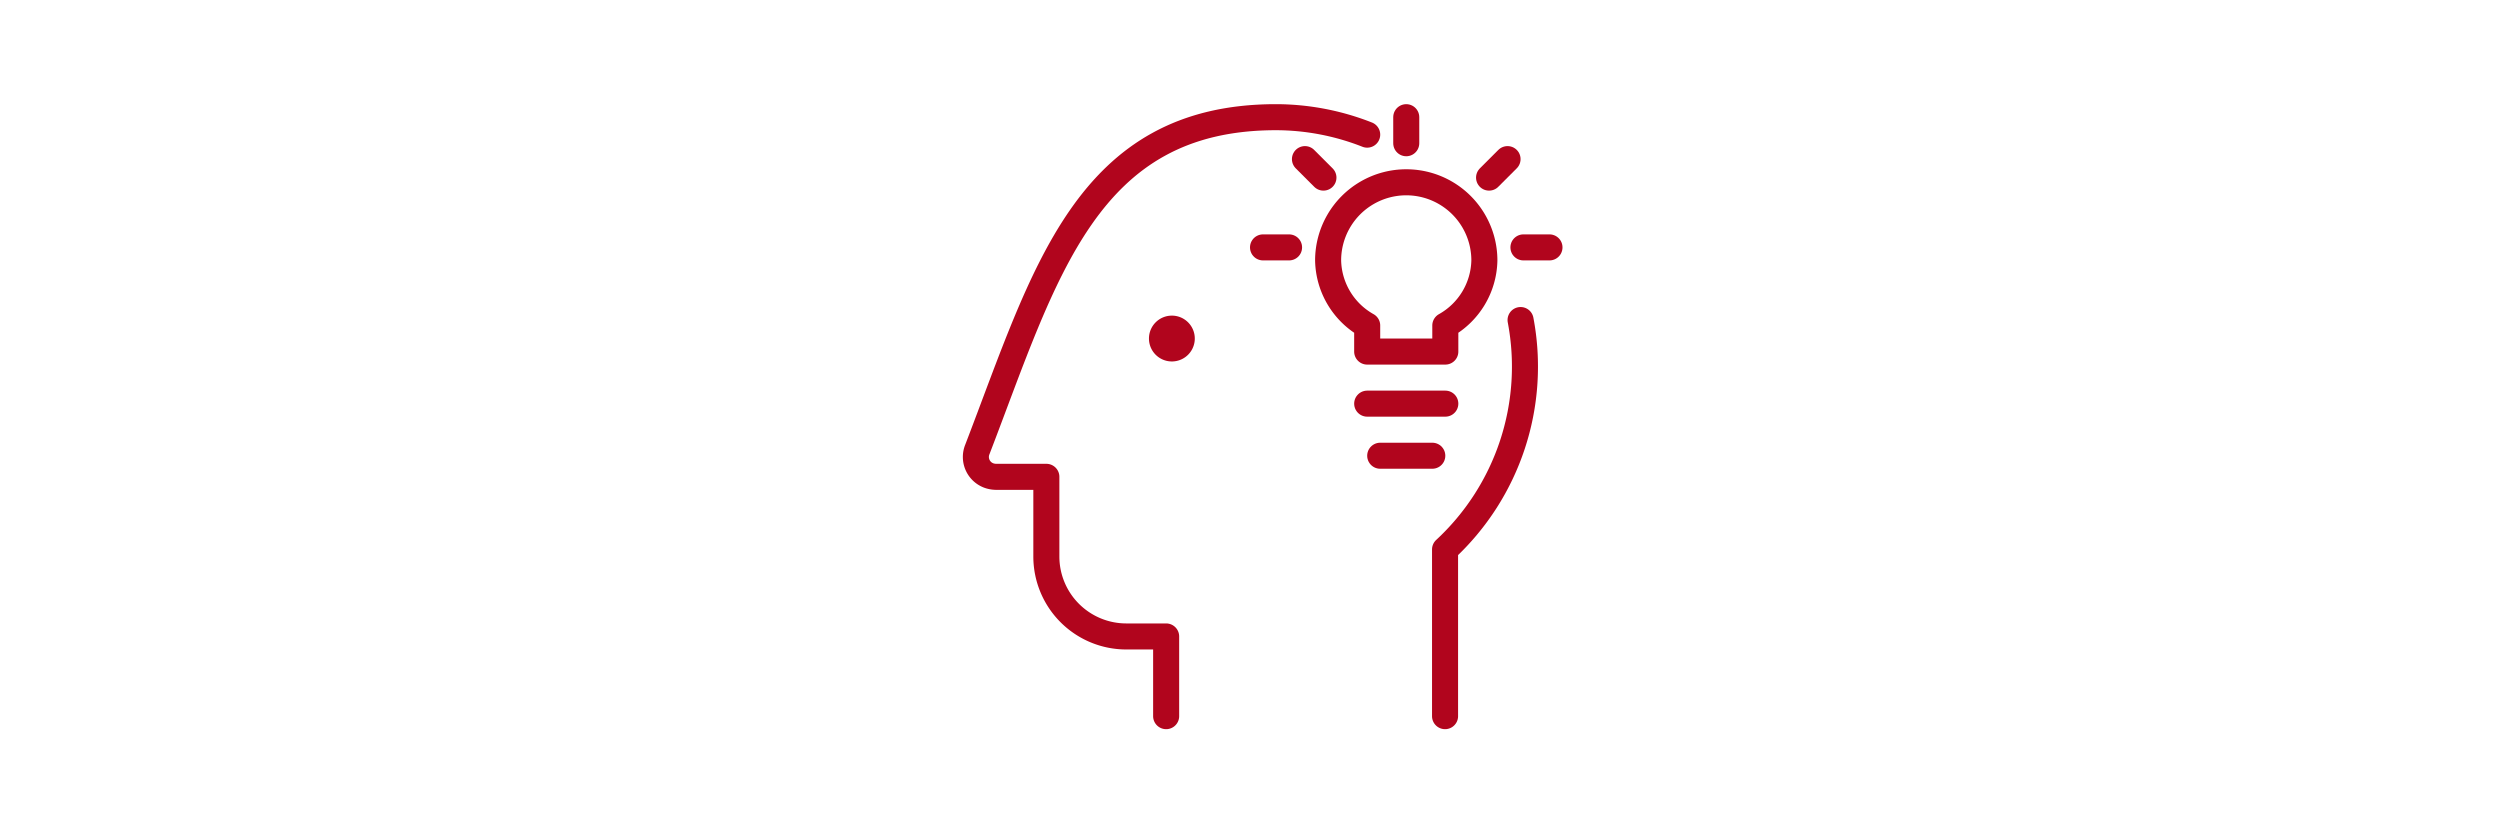 <?xml version="1.0" encoding="UTF-8"?>
<svg width="639px" height="213px" xmlns="http://www.w3.org/2000/svg" viewBox="0 0 96 32">
  <defs>
    <style>.cls-1,.cls-2{fill:none;}.cls-2{stroke:#b1051d;stroke-linecap:round;stroke-linejoin:round;}</style>
  </defs>
  <g id="Laag_2" data-name="Laag 2">
    <g id="Laag_1-2" data-name="Laag 1">
      <rect class="cls-1" x="32" width="32" height="32"></rect>
      <rect class="cls-1" x="32" width="32" height="32"></rect>
      <rect class="cls-1" x="32" width="32" height="32"></rect>
      <rect class="cls-1" width="96" height="32"></rect>
      <line class="cls-2" x1="55.5" y1="15.5" x2="52.5" y2="15.5"></line>
      <path class="cls-2" d="M57,10a3,3,0,0,0-6,0,2.93,2.93,0,0,0,1.5,2.5v1h3v-1A2.93,2.93,0,0,0,57,10Z"></path>
      <line class="cls-2" x1="54" y1="4.5" x2="54" y2="5.5"></line>
      <line class="cls-2" x1="57.89" y1="6.11" x2="57.18" y2="6.82"></line>
      <line class="cls-2" x1="59.5" y1="9.5" x2="58.5" y2="9.5"></line>
      <line class="cls-2" x1="50.11" y1="6.11" x2="50.82" y2="6.82"></line>
      <line class="cls-2" x1="48.5" y1="9.5" x2="49.5" y2="9.5"></line>
      <line class="cls-2" x1="53" y1="17.5" x2="55" y2="17.5"></line>
      <path class="cls-2" d="M52.5,5.17A9.59,9.59,0,0,0,49,4.5c-7.3,0-8.87,6-11.47,12.76a.76.76,0,0,0,.44,1,.86.86,0,0,0,.27.05h1.94v3.07a3.07,3.07,0,0,0,3.07,3.06h1.53V27.5"></path>
      <path class="cls-2" d="M55.49,27.5V21.1a9.57,9.57,0,0,0,2.9-8.81"></path>
      <path class="cls-2" d="M45,12.62a.38.38,0,1,1-.38.38.38.38,0,0,1,.38-.38"></path>
    </g>
  </g>
</svg>

